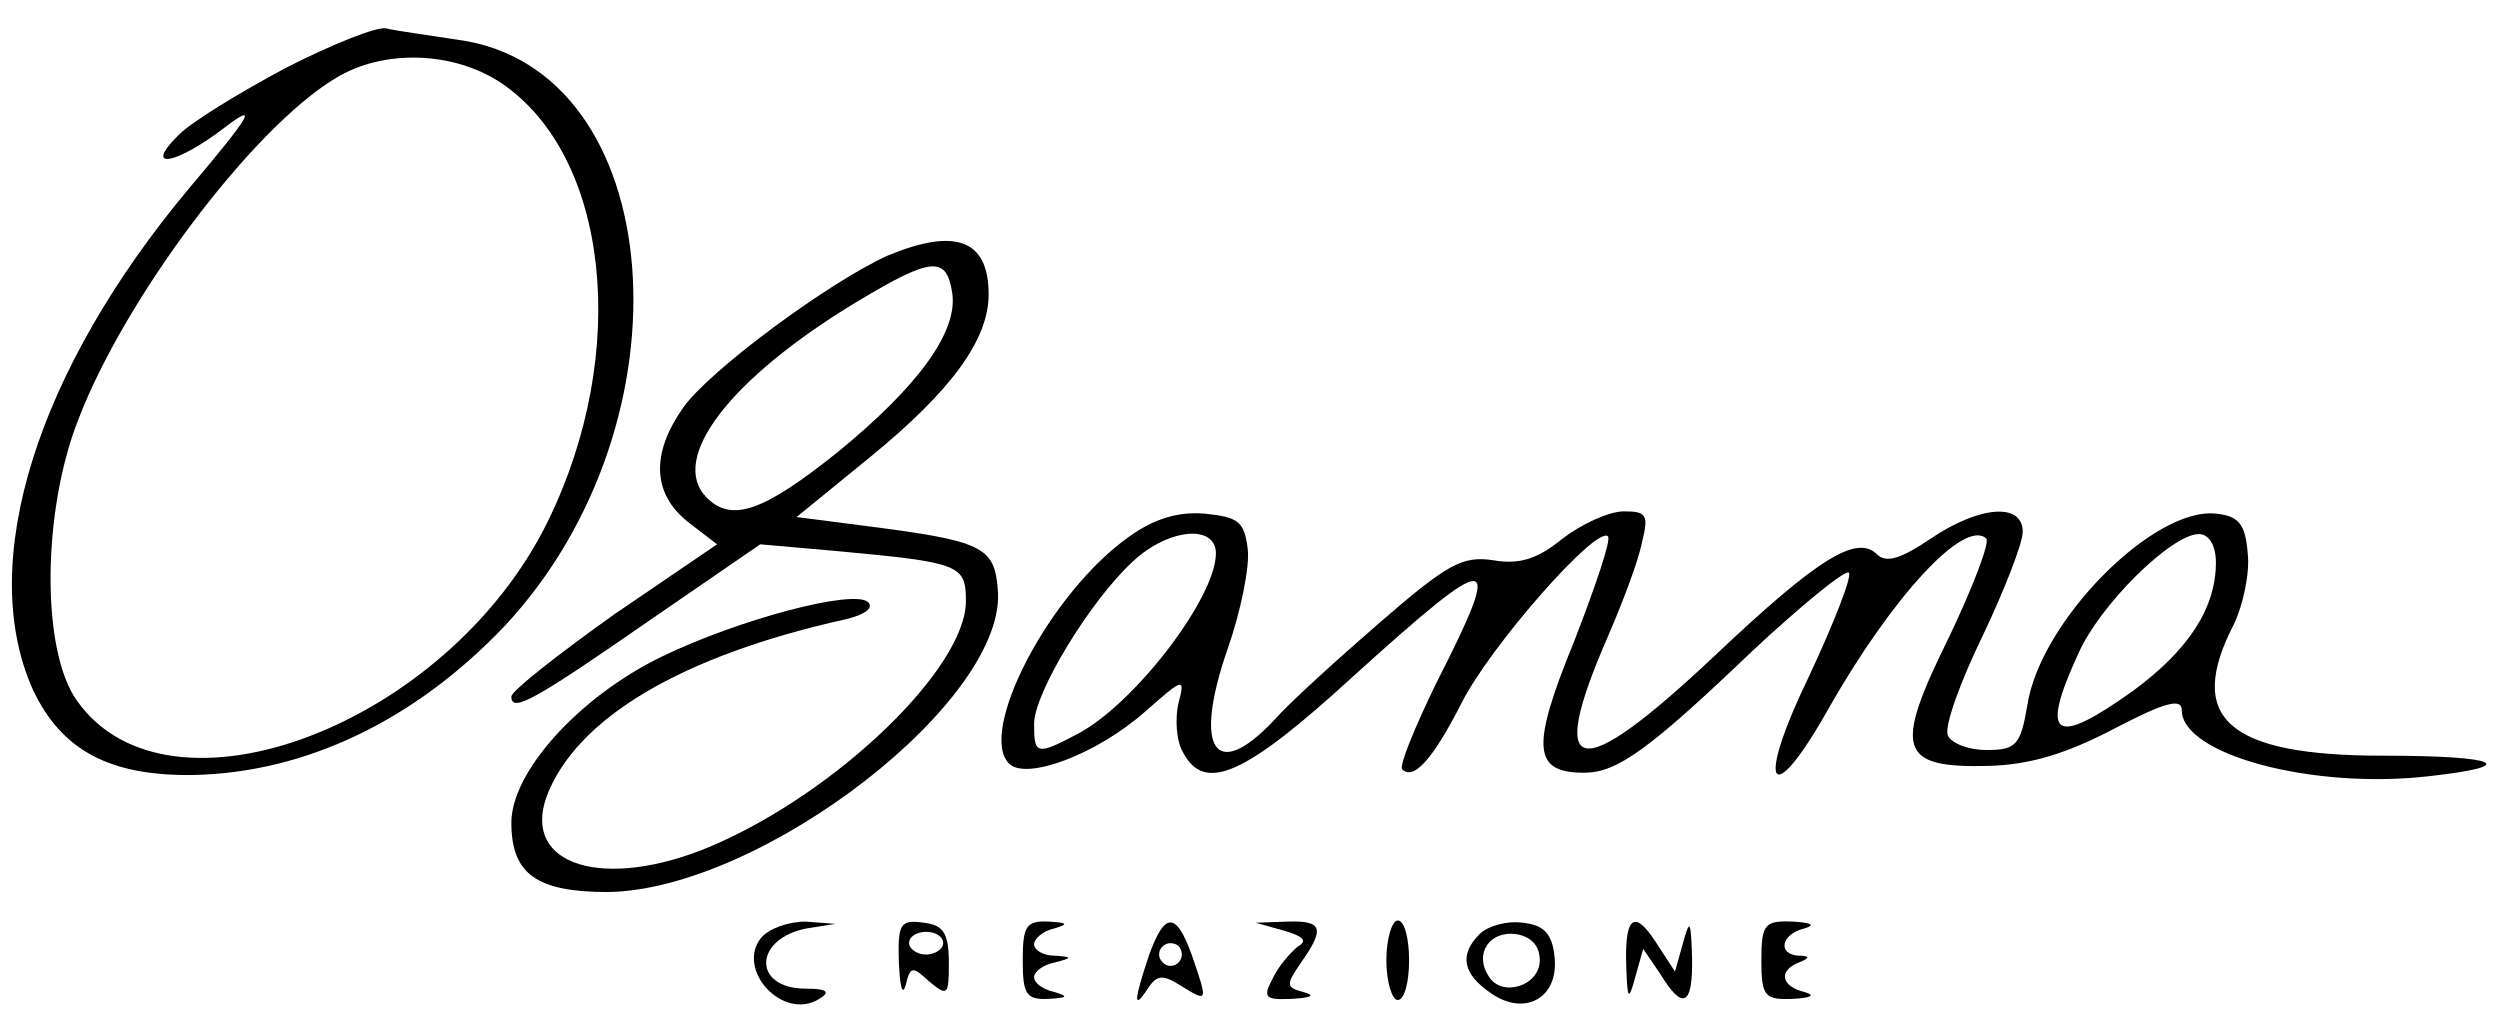 <?xml version="1.0" standalone="no"?>
<!DOCTYPE svg PUBLIC "-//W3C//DTD SVG 20010904//EN"
 "http://www.w3.org/TR/2001/REC-SVG-20010904/DTD/svg10.dtd">
<svg version="1.0" xmlns="http://www.w3.org/2000/svg"
 width="220pt" height="90pt" viewBox="0 0 220 90"
 preserveAspectRatio="xMidYMid meet">

<g transform="translate(0,90) scale(0.1,-0.1)"
fill="#000000" stroke="none">
<path d="M251 840 c-41 -22 -84 -48 -95 -60 -30 -30 -1 -25 42 8 29 22 24 12
-31 -53 -135 -161 -188 -331 -138 -442 25 -53 67 -76 141 -75 99 2 195 48 274
131 169 181 144 491 -41 516 -26 4 -55 8 -63 10 -8 2 -48 -14 -89 -35z m190
-13 c95 -64 114 -237 41 -386 -88 -179 -333 -272 -414 -158 -32 44 -31 167 1
248 41 107 153 256 226 300 42 26 104 24 146 -4z"/>
<path d="M781 675 c-51 -23 -157 -101 -180 -134 -28 -40 -27 -75 4 -100 l26
-20 -91 -62 c-49 -35 -90 -67 -90 -72 0 -15 22 -2 123 68 l96 66 68 -6 c108
-10 113 -12 113 -44 0 -59 -114 -169 -225 -216 -93 -39 -166 -17 -144 44 26
69 119 124 263 156 17 4 25 10 20 15 -12 12 -114 -15 -182 -48 -72 -35 -132
-101 -132 -146 0 -45 22 -61 85 -61 136 2 353 170 343 267 -3 37 -14 42 -115
55 l-62 8 65 53 c71 58 104 103 104 143 0 48 -29 59 -89 34z m57 -33 c5 -34
-30 -82 -101 -140 -65 -52 -93 -62 -115 -40 -34 34 20 105 133 173 65 39 78
40 83 7z"/>
<path d="M994 428 c-70 -49 -134 -172 -106 -200 15 -15 77 8 120 46 34 30 35
30 29 7 -3 -13 -2 -33 4 -43 19 -36 54 -21 150 67 125 113 133 112 73 -6 -19
-39 -33 -73 -30 -76 10 -10 27 9 52 58 25 50 119 157 129 147 3 -3 -11 -44
-30 -93 -38 -93 -36 -115 9 -115 29 0 57 20 149 108 43 40 81 71 84 68 3 -3
-13 -44 -35 -91 -48 -99 -34 -120 18 -27 56 98 119 166 138 148 3 -4 -12 -43
-33 -87 -49 -99 -44 -115 35 -113 37 1 69 11 111 33 44 23 59 27 59 16 0 -39
115 -70 218 -58 81 9 61 18 -41 18 -137 0 -174 33 -131 116 8 17 14 45 12 62
-2 26 -8 33 -28 35 -55 6 -155 -95 -166 -169 -6 -35 -10 -39 -36 -39 -16 0
-31 6 -34 13 -3 8 11 47 31 88 19 40 35 81 35 91 0 26 -38 23 -81 -6 -25 -17
-39 -22 -47 -14 -18 18 -52 -3 -143 -89 -121 -114 -149 -109 -94 17 13 30 27
67 30 83 6 24 4 27 -16 27 -13 0 -37 -11 -54 -24 -22 -18 -38 -23 -61 -19 -27
4 -40 -3 -100 -55 -38 -33 -80 -71 -93 -86 -52 -55 -71 -25 -41 62 12 34 20
74 18 89 -3 24 -8 28 -38 31 -24 2 -45 -5 -66 -20z m76 -15 c0 -39 -72 -133
-122 -159 -36 -19 -38 -18 -38 9 0 27 49 108 87 143 31 29 73 33 73 7z m880
-8 c0 -40 -24 -77 -73 -113 -70 -50 -82 -41 -48 33 19 43 82 105 106 105 9 0
15 -10 15 -25z"/>
<path d="M670 75 c-23 -28 19 -74 51 -54 10 6 7 9 -12 9 -47 0 -46 44 1 53
l25 4 -26 2 c-15 0 -32 -6 -39 -14z"/>
<path d="M791 53 c1 -21 3 -30 6 -20 4 17 6 17 21 3 16 -13 17 -12 17 17 0 26
-5 33 -22 35 -21 3 -23 -1 -22 -35z m39 17 c0 -5 -7 -10 -15 -10 -8 0 -15 5
-15 10 0 6 7 10 15 10 8 0 15 -4 15 -10z"/>
<path d="M900 55 c0 -30 3 -35 23 -34 16 1 18 2 5 6 -10 2 -18 8 -18 13 0 5 8
11 18 13 16 4 16 5 0 6 -10 0 -18 5 -18 10 0 5 8 12 18 14 13 4 11 5 -5 6 -20
1 -23 -4 -23 -34z"/>
<path d="M1011 59 c-13 -39 -14 -49 -1 -29 8 12 13 13 30 2 23 -14 23 -14 9
27 -14 39 -24 39 -38 0z m29 1 c0 -5 -4 -10 -10 -10 -5 0 -10 5 -10 10 0 6 5
10 10 10 6 0 10 -4 10 -10z"/>
<path d="M1130 81 c17 -5 21 -9 12 -14 -6 -5 -17 -17 -22 -28 -9 -17 -7 -19
17 -18 17 1 21 3 10 6 -15 4 -16 6 -2 26 21 30 19 37 -12 36 l-28 -1 25 -7z"/>
<path d="M1220 55 c0 -19 5 -35 10 -35 6 0 10 16 10 35 0 19 -4 35 -10 35 -5
0 -10 -16 -10 -35z"/>
<path d="M1302 78 c-18 -18 -15 -35 10 -52 30 -21 60 -4 56 32 -2 20 -9 28
-28 30 -14 2 -31 -3 -38 -10z m53 -23 c0 -23 -34 -33 -45 -14 -13 20 1 40 24
37 13 -2 21 -10 21 -23z"/>
<path d="M1431 53 c1 -33 2 -35 8 -13 l7 25 15 -22 c20 -33 29 -28 28 15 -1
32 -2 34 -8 12 l-7 -25 -15 23 c-20 32 -29 27 -28 -15z"/>
<path d="M1550 55 c0 -32 3 -35 28 -34 16 1 20 3 10 6 -21 5 -23 19 -5 26 10
4 10 6 0 6 -19 1 -16 19 5 24 10 3 6 5 -10 6 -25 1 -28 -2 -28 -34z"/>
</g>
</svg>
